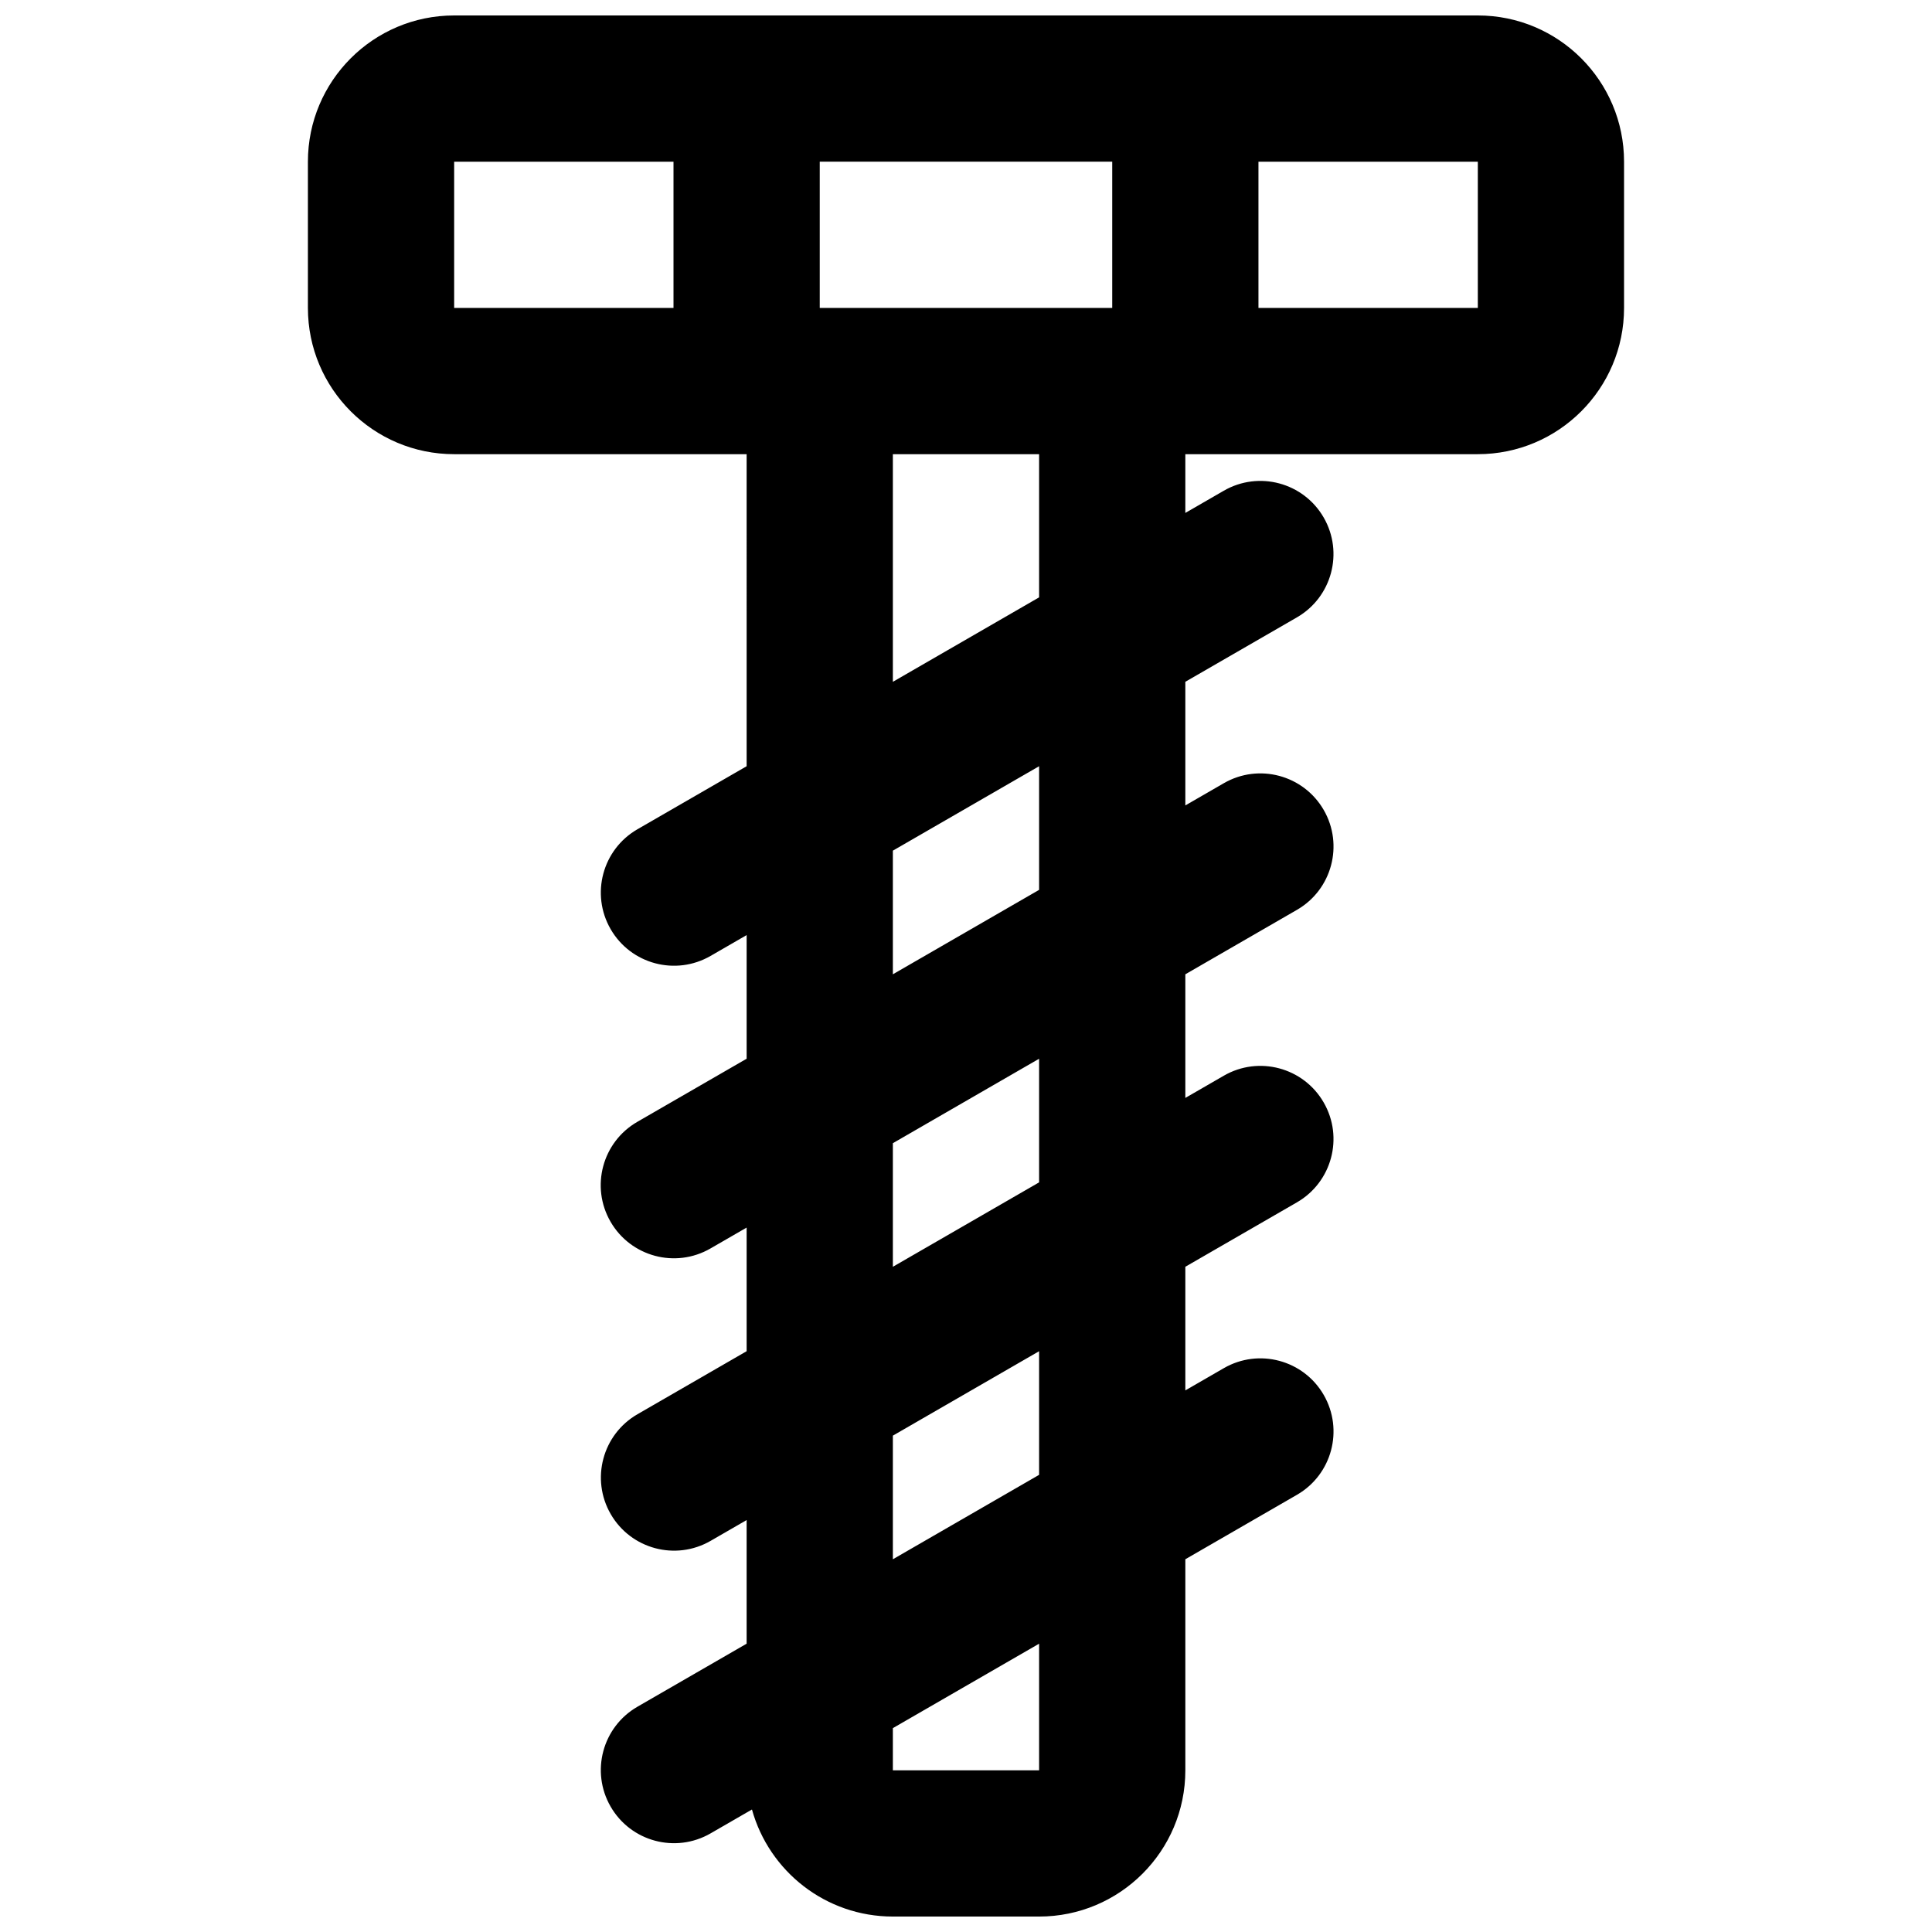 <?xml version="1.0" encoding="UTF-8"?>
<!-- Uploaded to: SVG Repo, www.svgrepo.com, Generator: SVG Repo Mixer Tools -->
<svg width="800px" height="800px" version="1.1" viewBox="144 144 512 512" xmlns="http://www.w3.org/2000/svg">
 <defs>
  <clipPath id="a">
   <path d="m225 148.09h350v503.81h-350z"/>
  </clipPath>
 </defs>
 <g clip-path="url(#a)">
  <path d="m361.24 186.85h77.512v38.754h-77.512zm-19.375 77.512h-77.508c-21.402 0-38.758-17.352-38.758-38.758v-38.754c0-21.402 17.355-38.754 38.758-38.754h271.28c21.402 0 38.754 17.352 38.754 38.754v38.754c0 21.406-17.352 38.758-38.754 38.758h-77.512v15.57l10.191-5.883c9.273-5.352 21.117-2.176 26.473 7.094 5.348 9.266 2.176 21.117-7.094 26.469l-29.57 17.07v32.766l10.203-5.891c9.27-5.348 21.117-2.176 26.473 7.094 5.344 9.266 2.176 21.117-7.098 26.469l-29.578 17.078v32.762l10.203-5.891c9.262-5.352 21.117-2.176 26.461 7.094 5.356 9.266 2.176 21.117-7.086 26.469l-29.578 17.074v32.762l10.203-5.891c9.27-5.352 21.117-2.176 26.473 7.094 5.344 9.27 2.176 21.117-7.098 26.469l-29.578 17.078v55.934c0 21.406-17.352 38.754-38.754 38.754h-38.754c-17.805 0-32.805-12.008-37.344-28.371l-10.977 6.336c-9.273 5.348-21.117 2.176-26.473-7.098-5.356-9.266-2.176-21.117 7.094-26.469l28.945-16.711v-32.762l-9.547 5.512c-9.273 5.352-21.117 2.176-26.473-7.094-5.356-9.266-2.176-21.117 7.094-26.465l28.926-16.703v-32.758l-9.594 5.539c-9.273 5.352-21.117 2.176-26.473-7.094-5.356-9.266-2.18-21.117 7.094-26.469l28.973-16.727v-32.762l-9.566 5.523c-9.273 5.348-21.117 2.176-26.473-7.098-5.356-9.266-2.176-21.117 7.094-26.469l28.945-16.711zm38.754 105.07v32.766l38.754-22.375v-32.766zm38.754-67.125-38.754 22.379v-60.324h38.754zm0 122.27-38.754 22.379v32.754l38.754-22.371zm0 77.508-38.754 22.375v32.762l38.754-22.375zm0 77.512-38.754 22.375v11.184h38.754zm58.133-353.99v-38.754h58.133v38.754zm-155.02-38.754v38.754h-58.129v-38.754z" fill-rule="evenodd"/>
 </g>
</svg>